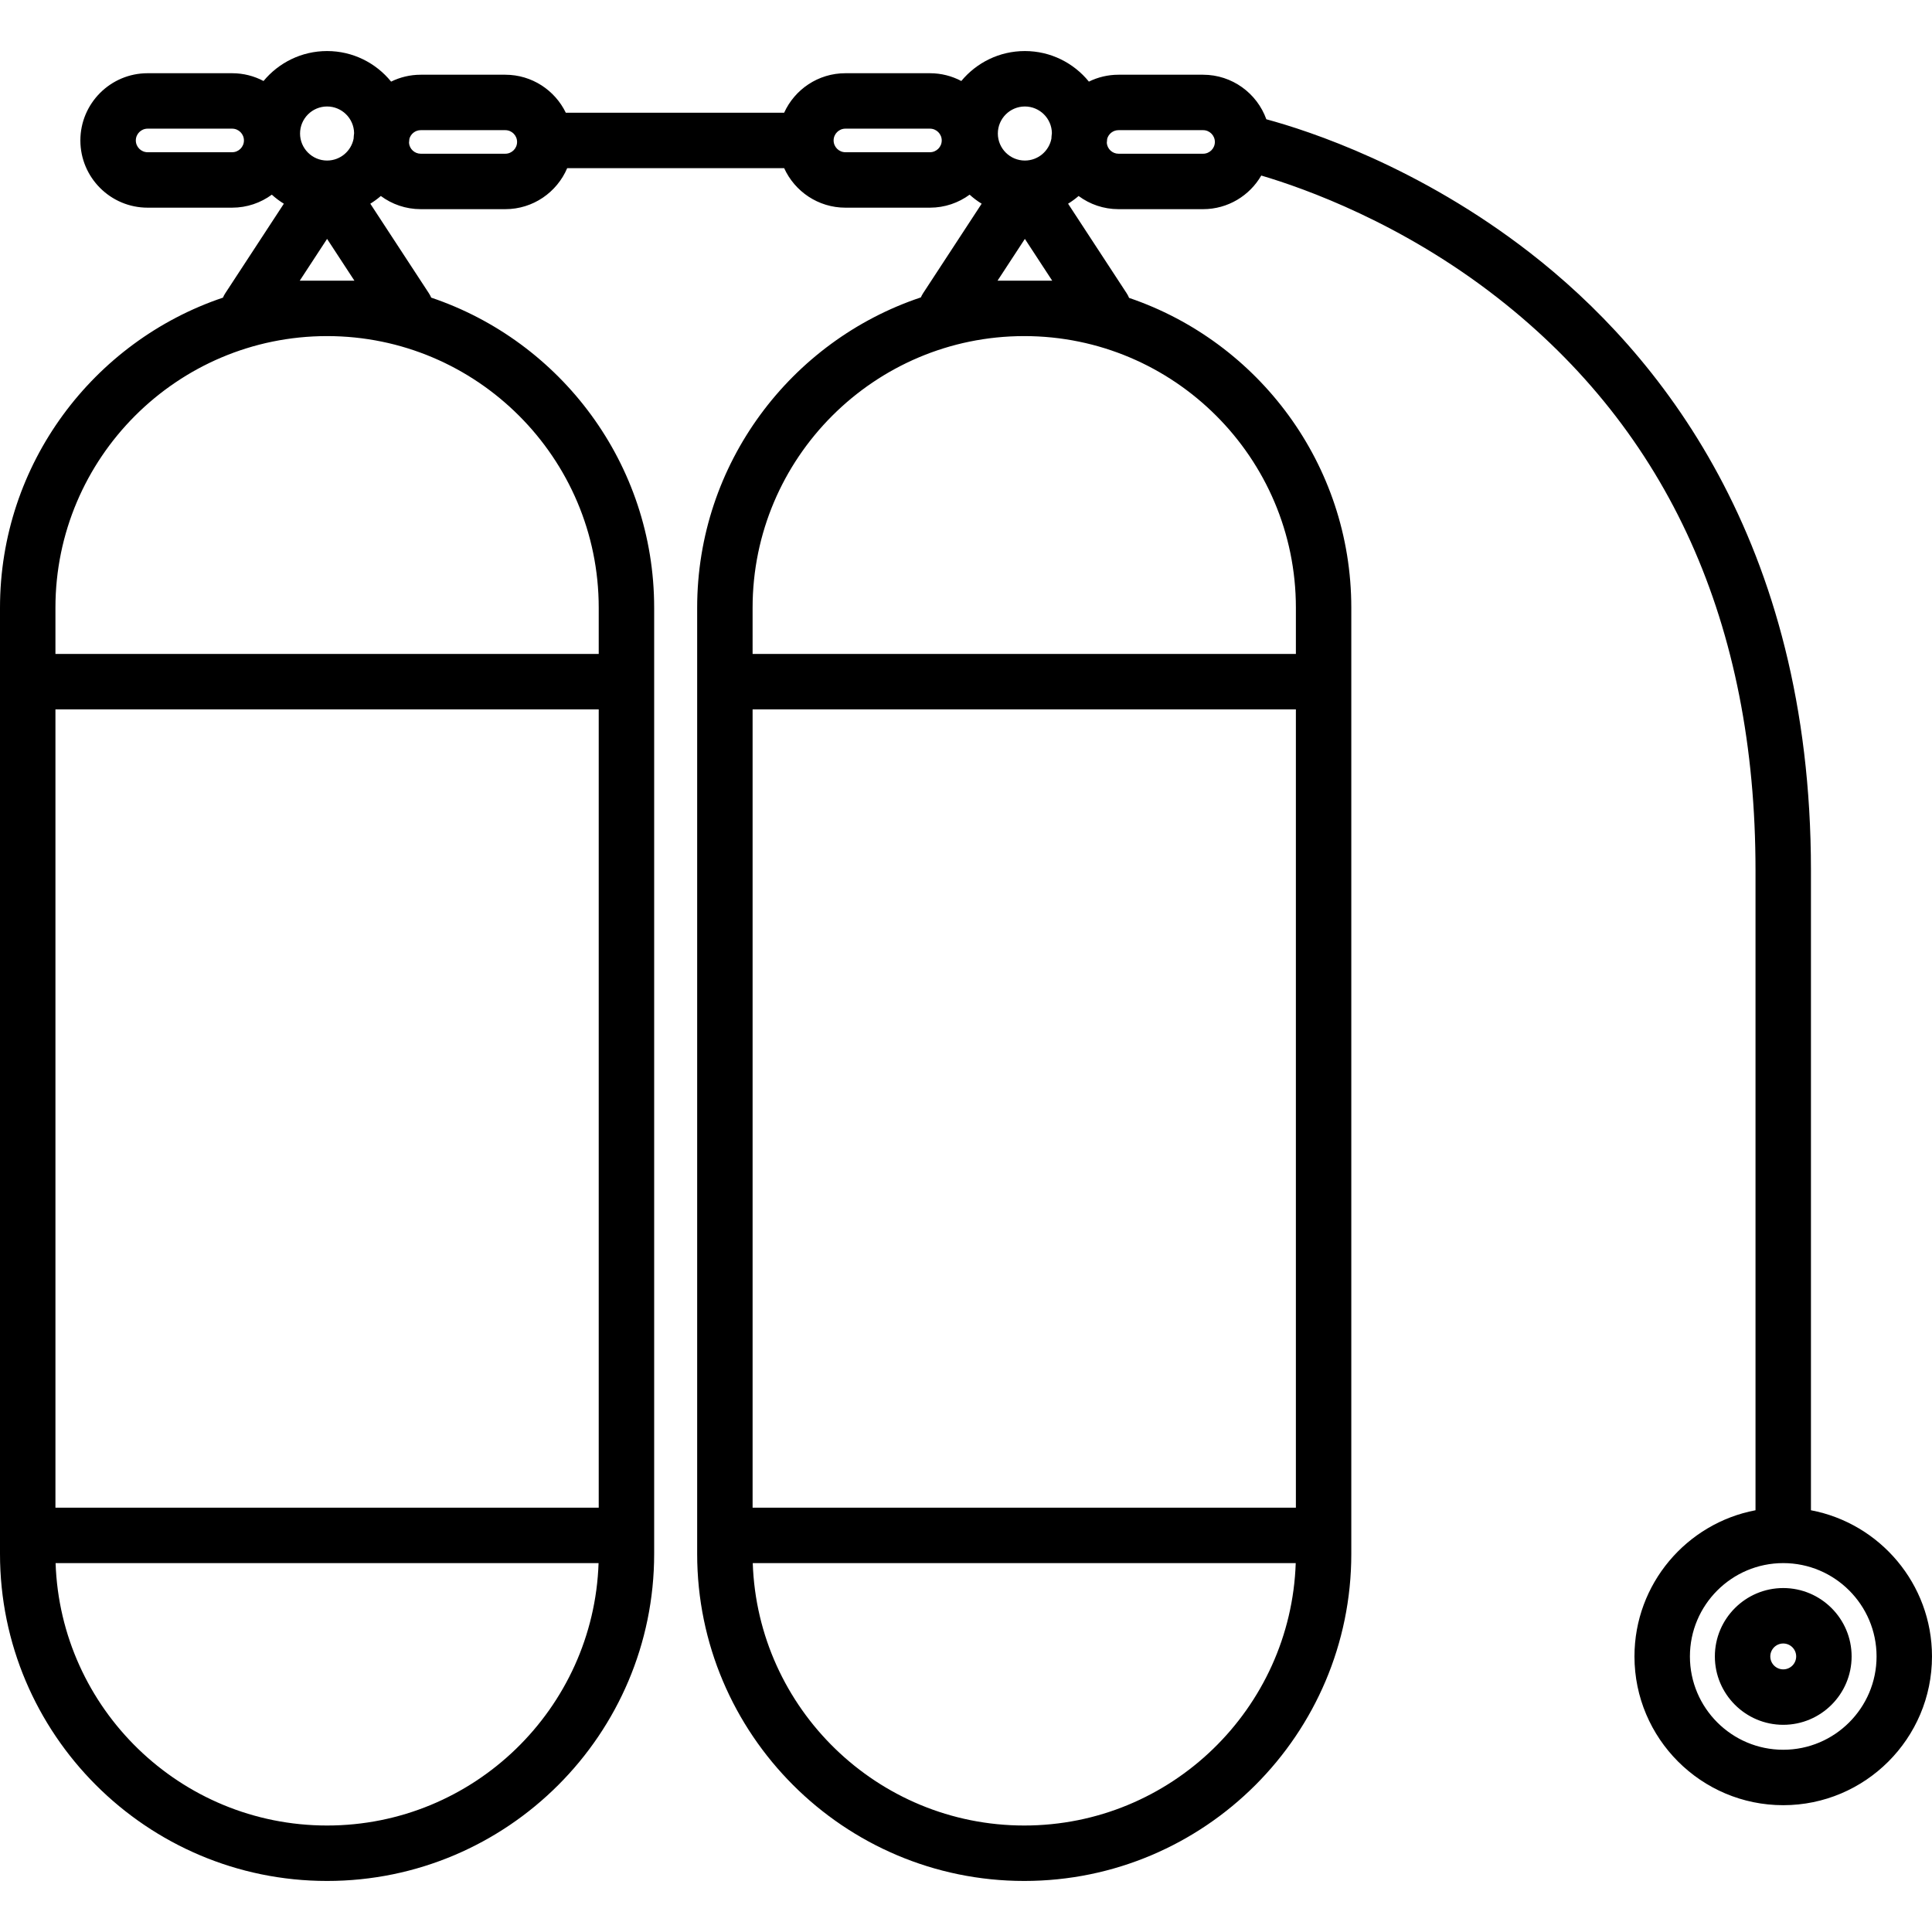 <?xml version="1.0" encoding="iso-8859-1"?>
<!-- Uploaded to: SVG Repo, www.svgrepo.com, Generator: SVG Repo Mixer Tools -->
<!DOCTYPE svg PUBLIC "-//W3C//DTD SVG 1.1//EN" "http://www.w3.org/Graphics/SVG/1.1/DTD/svg11.dtd">
<svg fill="#000000" height="800px" width="800px" version="1.1" id="Capa_1" xmlns="http://www.w3.org/2000/svg" xmlns:xlink="http://www.w3.org/1999/xlink" 
	 viewBox="0 0 174.25 174.25" xml:space="preserve">
<path d="M92.378,169.646c-16.266,0-29.5-13.233-29.5-29.5V54.813c0-13.009,8.465-24.078,20.175-27.99
	c0.057-0.13,0.125-0.257,0.204-0.378l5.28-8.072c-0.387-0.238-0.75-0.512-1.085-0.815c-1.004,0.736-2.241,1.172-3.579,1.172h-7.625
	c-2.452,0-4.569-1.463-5.523-3.563H51.156c-0.923,2.172-3.078,3.698-5.583,3.698h-7.625c-1.347,0-2.593-0.441-3.6-1.188
	c-0.297,0.256-0.614,0.488-0.949,0.695l5.28,8.072c0.084,0.128,0.155,0.263,0.213,0.4C50.568,30.777,59,41.829,59,54.813v85.333
	c0,16.267-13.233,29.5-29.5,29.5S0,156.413,0,140.146V54.813c0-12.984,8.433-24.036,20.108-27.968
	c0.058-0.139,0.129-0.272,0.213-0.4l5.28-8.072c-0.387-0.238-0.75-0.512-1.085-0.815c-1.004,0.736-2.241,1.172-3.579,1.172h-7.625
	c-3.343,0-6.063-2.72-6.063-6.063s2.72-6.063,6.063-6.063h7.625c1.022,0,1.985,0.254,2.831,0.702
	c1.365-1.649,3.428-2.702,5.731-2.702c2.329,0,4.411,1.076,5.776,2.757c0.807-0.397,1.714-0.621,2.672-0.621h7.625
	c2.399,0,4.477,1.4,5.459,3.427h19.692c0.954-2.1,3.071-3.563,5.523-3.563h7.625c1.022,0,1.985,0.254,2.831,0.702
	c1.365-1.649,3.428-2.702,5.731-2.702c2.329,0,4.411,1.076,5.776,2.757c0.807-0.397,1.713-0.621,2.672-0.621h7.625
	c2.625,0,4.866,1.678,5.707,4.017c3.837,1.037,13.764,4.27,23.77,12.034c11.564,8.975,25.349,25.921,25.349,55.688v57.733
	c6.207,1.175,10.917,6.64,10.917,13.184c0,7.398-6.019,13.417-13.417,13.417s-13.417-6.019-13.417-13.417
	c0-6.544,4.709-12.009,10.917-13.184V78.479c0-22.191-7.823-39.556-23.251-51.611c-8.625-6.738-17.363-9.866-21.325-11.036
	c-1.049,1.812-3.01,3.033-5.25,3.033h-7.625c-1.347,0-2.592-0.441-3.6-1.188c-0.297,0.256-0.614,0.488-0.949,0.695l5.28,8.072
	c0.088,0.135,0.163,0.276,0.222,0.423c11.641,3.951,20.042,14.986,20.042,27.945v85.333
	C121.878,156.413,108.644,169.646,92.378,169.646z M67.892,140.979c0.44,13.125,11.255,23.667,24.486,23.667
	s24.045-10.542,24.486-23.667H67.892z M5.014,140.979c0.44,13.125,11.255,23.667,24.486,23.667s24.045-10.542,24.486-23.667H5.014z
	 M160.833,140.979c-4.641,0-8.417,3.775-8.417,8.417s3.775,8.417,8.417,8.417c4.641,0,8.417-3.775,8.417-8.417
	S165.474,140.979,160.833,140.979z M67.878,135.979h49v-72h-49V135.979z M5,135.979h49v-72H5V135.979z M67.878,58.979h49v-4.166
	c0-13.51-10.991-24.5-24.5-24.5s-24.5,10.99-24.5,24.5V58.979z M5,58.979h49v-4.166c0-13.51-10.991-24.5-24.5-24.5
	S5,41.303,5,54.813V58.979z M89.971,25.313h4.928l-2.464-3.767L89.971,25.313z M27.036,25.313h4.928L29.5,21.546L27.036,25.313z
	 M92.435,9.604c-1.344,0-2.438,1.094-2.438,2.438s1.093,2.438,2.438,2.438c1.184,0,2.173-0.848,2.392-1.968
	c0.008-0.171,0.023-0.339,0.045-0.505C94.854,10.678,93.768,9.604,92.435,9.604z M29.5,9.604c-1.344,0-2.438,1.094-2.438,2.438
	s1.093,2.438,2.438,2.438c1.185,0,2.175-0.85,2.393-1.972c0.008-0.168,0.023-0.333,0.044-0.497C31.92,10.68,30.833,9.604,29.5,9.604
	z M99.824,12.893c0.046,0.543,0.503,0.972,1.059,0.972h7.625c0.586,0,1.063-0.477,1.063-1.063s-0.477-1.063-1.063-1.063h-7.625
	c-0.49,0-0.903,0.333-1.026,0.785C99.849,12.648,99.838,12.771,99.824,12.893z M36.889,12.89c0.045,0.545,0.503,0.975,1.059,0.975
	h7.625c0.586,0,1.063-0.477,1.063-1.063s-0.477-1.063-1.063-1.063h-7.625c-0.491,0-0.905,0.335-1.026,0.787
	C36.914,12.649,36.903,12.77,36.889,12.89z M76.248,11.604c-0.586,0-1.063,0.477-1.063,1.063s0.477,1.063,1.063,1.063h7.625
	c0.586,0,1.063-0.477,1.063-1.063s-0.477-1.063-1.063-1.063H76.248z M13.313,11.604c-0.586,0-1.063,0.477-1.063,1.063
	s0.477,1.063,1.063,1.063h7.625c0.586,0,1.063-0.477,1.063-1.063s-0.477-1.063-1.063-1.063H13.313z M160.833,155.563
	c-3.4,0-6.167-2.767-6.167-6.167s2.766-6.167,6.167-6.167s6.167,2.767,6.167,6.167S164.234,155.563,160.833,155.563z
	 M160.833,148.229c-0.643,0-1.167,0.523-1.167,1.167s0.523,1.167,1.167,1.167S162,150.04,162,149.396
	S161.477,148.229,160.833,148.229z"/>
</svg>